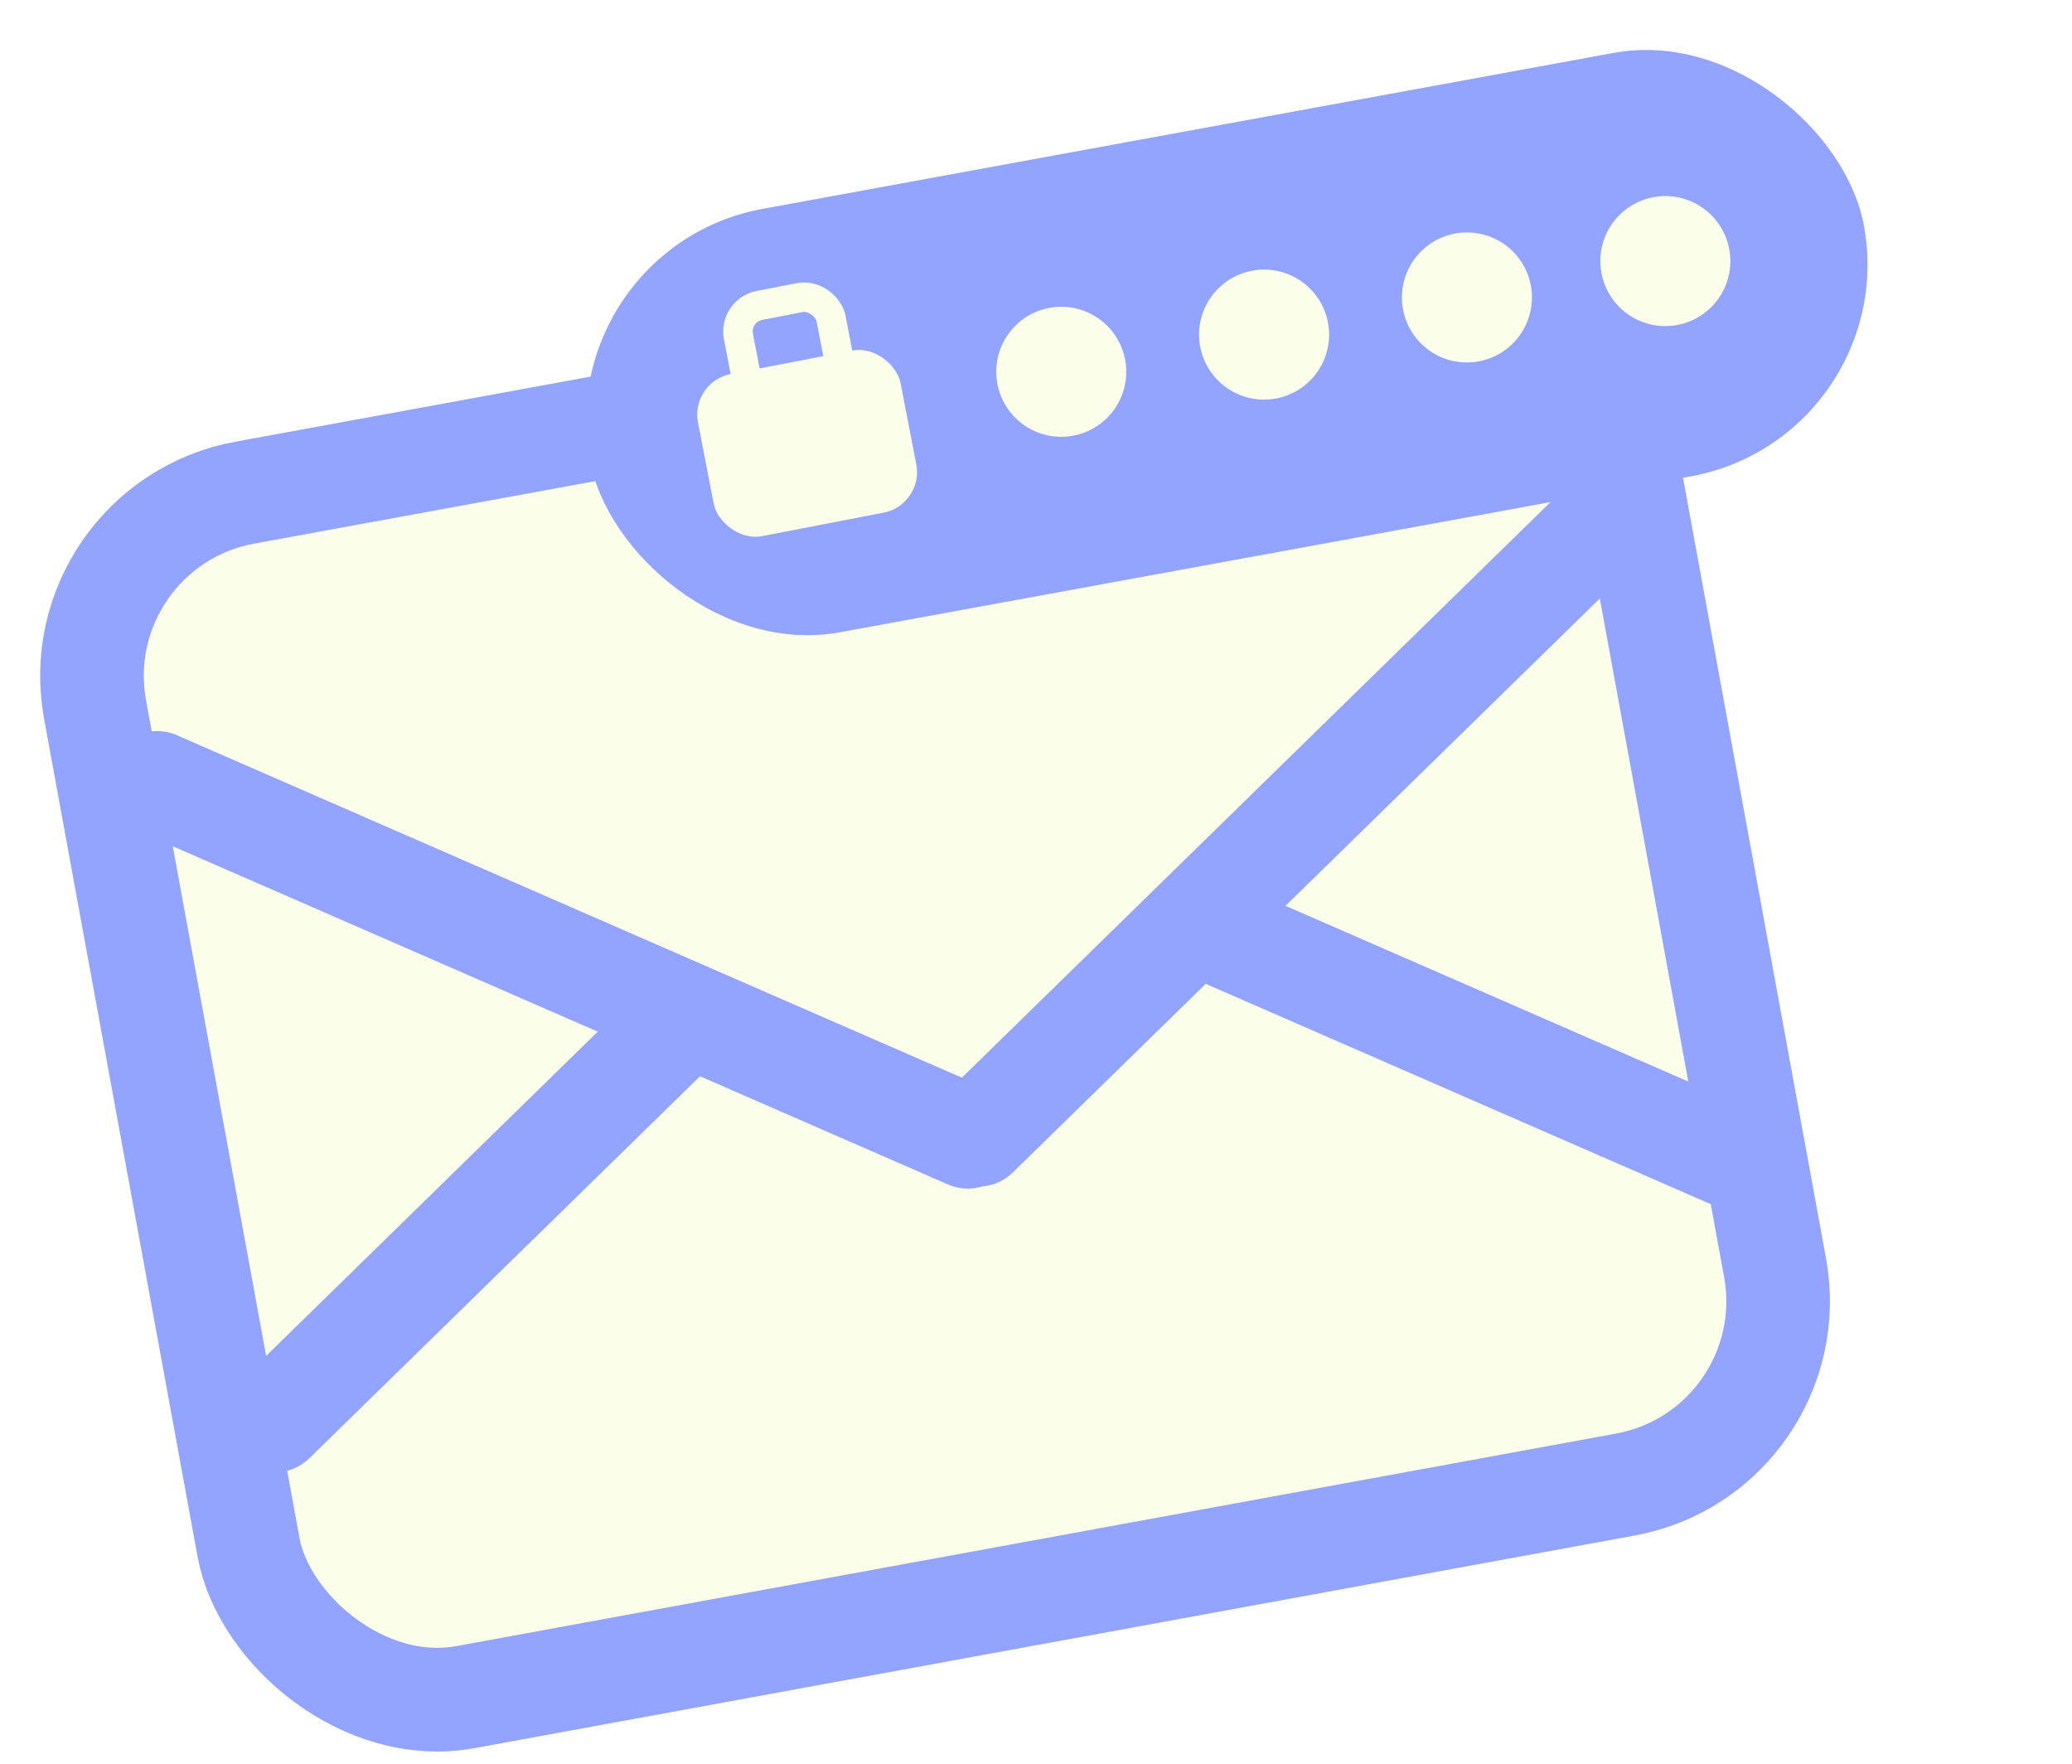 <svg width="195" height="166" viewBox="0 0 195 166" fill="none" xmlns="http://www.w3.org/2000/svg">
<g filter="url(#filter0_di_581_713)">
<rect x="5.787" y="48.344" width="146.053" height="115.221" rx="17.532" transform="rotate(-10.383 5.787 48.344)" fill="#FBFFEA" stroke="#92A4FF" stroke-width="9.752"/>
<rect width="92.519" height="9.746" rx="4.873" transform="matrix(-0.715 0.699 0.657 0.754 151.594 40.525)" fill="#92A4FF"/>
<rect width="60.802" height="9.746" rx="4.873" transform="matrix(-0.917 -0.4 0.347 -0.938 165.037 113.893)" fill="#92A4FF"/>
<rect width="92.519" height="9.746" rx="4.873" transform="matrix(0.917 0.4 -0.347 0.938 12.2 66.066)" fill="#92A4FF"/>
<rect width="62.944" height="9.746" rx="4.873" transform="matrix(0.715 -0.699 -0.657 -0.754 25.644 139.434)" fill="#92A4FF"/>
<rect x="51.847" y="22.13" width="121.922" height="40.5" rx="20.25" transform="rotate(-10.383 51.847 22.13)" fill="#92A4FF"/>
<circle cx="99.878" cy="33.809" r="6.117" transform="rotate(-10.383 99.878 33.809)" fill="#FBFFEA"/>
<circle cx="118.967" cy="30.312" r="6.117" transform="rotate(-10.383 118.967 30.312)" fill="#FBFFEA"/>
<circle cx="138.056" cy="26.814" r="6.117" transform="rotate(-10.383 138.056 26.814)" fill="#FBFFEA"/>
<rect x="64.953" y="34.757" width="19.421" height="15.537" rx="3.884" transform="rotate(-10.933 64.953 34.757)" fill="#FBFFEA"/>
<rect x="69.023" y="28.037" width="8.878" height="12.762" rx="2.497" transform="rotate(-10.933 69.023 28.037)" stroke="#FBFFEA" stroke-width="2.774"/>
<circle cx="156.729" cy="23.393" r="6.117" transform="rotate(-10.383 156.729 23.393)" fill="#FBFFEA"/>
</g>
<defs>
<filter id="filter0_di_581_713" x="2.605" y="2.884" width="174.326" height="162.563" filterUnits="userSpaceOnUse" color-interpolation-filters="sRGB">
<feFlood flood-opacity="0" result="BackgroundImageFix"/>
<feColorMatrix in="SourceAlpha" type="matrix" values="0 0 0 0 0 0 0 0 0 0 0 0 0 0 0 0 0 0 127 0" result="hardAlpha"/>
<feOffset dy="0.587"/>
<feGaussianBlur stdDeviation="0.587"/>
<feComposite in2="hardAlpha" operator="out"/>
<feColorMatrix type="matrix" values="0 0 0 0 0 0 0 0 0 0 0 0 0 0 0 0 0 0 0.6 0"/>
<feBlend mode="normal" in2="BackgroundImageFix" result="effect1_dropShadow_581_713"/>
<feBlend mode="normal" in="SourceGraphic" in2="effect1_dropShadow_581_713" result="shape"/>
<feColorMatrix in="SourceAlpha" type="matrix" values="0 0 0 0 0 0 0 0 0 0 0 0 0 0 0 0 0 0 127 0" result="hardAlpha"/>
<feOffset dy="0.587"/>
<feGaussianBlur stdDeviation="0.587"/>
<feComposite in2="hardAlpha" operator="arithmetic" k2="-1" k3="1"/>
<feColorMatrix type="matrix" values="0 0 0 0 1 0 0 0 0 1 0 0 0 0 1 0 0 0 0.8 0"/>
<feBlend mode="normal" in2="shape" result="effect2_innerShadow_581_713"/>
</filter>
</defs>
</svg>

